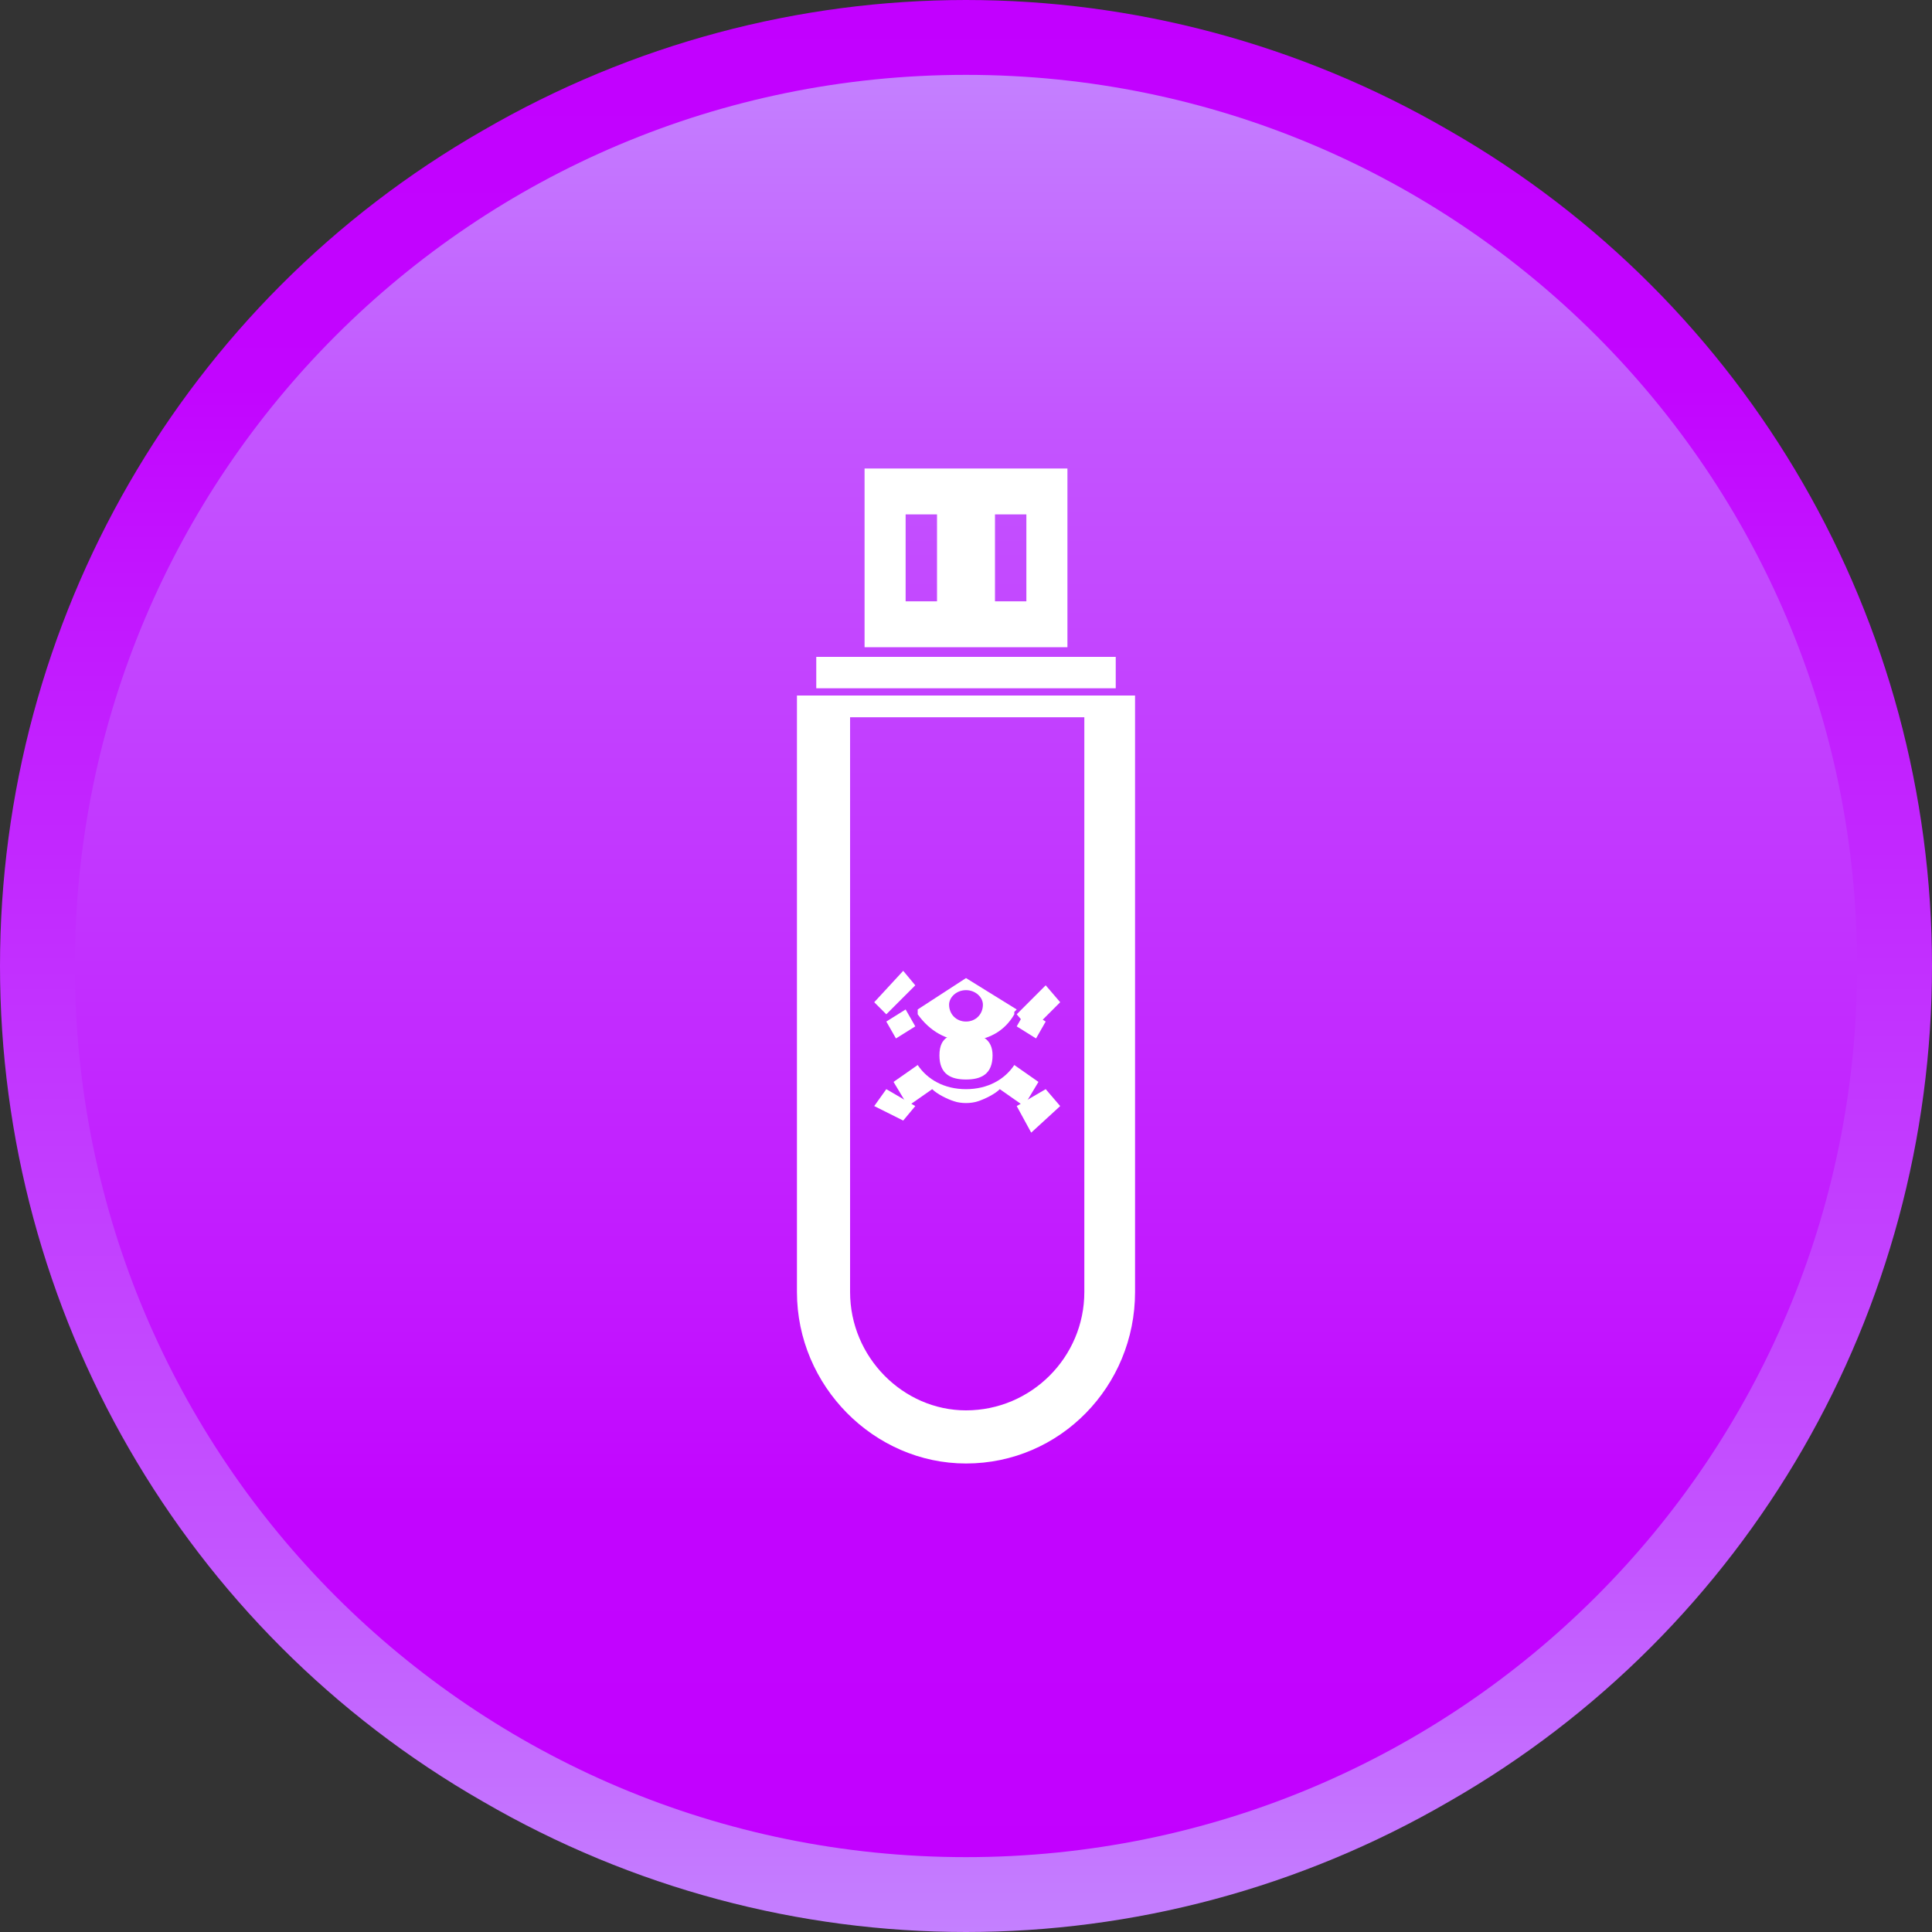 <svg xmlns="http://www.w3.org/2000/svg" width="800pt" height="800pt" viewBox="0 0 800 800" version="1.1">
  <rect x="0" y="0" width="800" height="800" fill="#333333" stroke="none"/>
  <defs>
    <linearGradient id="linear0" x1="22.1" y1="44.2" x2="22.1" y2="0" gradientTransform="matrix(18.1 0 0 18.1 0 0)" gradientUnits="userSpaceOnUse">
      <stop offset="0" stop-color="#c480ff" stop-opacity="1"/>
      <stop offset="0.2" stop-color="#c354ff" stop-opacity="1"/>
      <stop offset="0.5" stop-color="#c22fff" stop-opacity="1"/>
      <stop offset="0.7" stop-color="#c215ff" stop-opacity="1"/>
      <stop offset="0.8" stop-color="#c205ff" stop-opacity="1"/>
      <stop offset="1" stop-color="#c200ff" stop-opacity="1"/>
    </linearGradient>
    <linearGradient id="linear1" x1="22.1" y1="1.7" x2="22.1" y2="42.6" gradientTransform="matrix(18.1 0 0 18.1 0 0)" gradientUnits="userSpaceOnUse">
      <stop offset="0" stop-color="#c480ff" stop-opacity="1"/>
      <stop offset="0.2" stop-color="#c354ff" stop-opacity="1"/>
      <stop offset="0.5" stop-color="#c22fff" stop-opacity="1"/>
      <stop offset="0.7" stop-color="#c215ff" stop-opacity="1"/>
      <stop offset="0.8" stop-color="#c205ff" stop-opacity="1"/>
      <stop offset="1" stop-color="#c200ff" stop-opacity="1"/>
    </linearGradient>
  </defs>
  <path fill-rule="evenodd" fill="url(#linear0)" d="M800,400 C800,543 724,675 600,746 C476,818 324,818 200,746 C76,675 0,543 0,400 C0,257 76,125 200,54 C324,-18 476,-18 600,54 C724,125 800,257 800,400 Z"/>
  <path fill-rule="evenodd" fill="url(#linear1)" d="M400,769 C196,769 31,604 31,400 C31,196 196,31 400,31 C604,31 769,196 769,400 C769,604 604,769 400,769 Z"/>
  <path fill-rule="evenodd" fill="#ffffff" d="M338,272 L462,272 L462,285 L338,285 Z"/>
  <path fill-rule="evenodd" fill="#ffffff" d="M442,194 L358,194 L358,268 L442,268 Z M388,249 L375,249 L375,213 L388,213 Z M425,249 L412,249 L412,213 L425,213 Z"/>
  <path fill-rule="evenodd" fill="#ffffff" d="M411,437 C411,445 406,447 400,447 C394,447 389,445 389,437 C389,429 394,428 400,428 C406,428 411,430 411,437"/>
  <path fill-rule="evenodd" fill="#ffffff" d="M367,423 L375,418 L379,425 L371,430 Z"/>
  <path fill-rule="evenodd" fill="#ffffff" d="M400,451 C391,451 384,447 380,441 L370,448 L376,458 L386,451 C388,453 392,455 395,456 C398,457 402,457 405,456 C408,455 412,453 414,451 L424,458 L430,448 L420,441 C416,447 409,451 400,451"/>
  <path fill-rule="evenodd" fill="#ffffff" d="M421,425 L425,418 L433,423 L429,430 Z"/>
  <path fill-rule="evenodd" fill="#ffffff" d="M362,415 L374,402 L379,408 L367,420 Z"/>
  <path fill-rule="evenodd" fill="#ffffff" d="M421,420 L433,408 L439,415 L427,427 Z"/>
  <path fill-rule="evenodd" fill="#ffffff" d="M400,431 C409,431 416,427 420,420 L420,420 L420,419 L421,418 L421,418 L400,405 L380,418 L380,418 L380,419 L380,420 L380,420 C385,427 392,431 400,431 M400,423 C396,423 393,420 393,416 C393,413 396,410 400,410 C404,410 407,413 407,416 C407,420 404,423 400,423"/>
  <path fill-rule="evenodd" fill="#ffffff" d="M330,288 L330,535 C330,574 362,606 400,606 C439,606 470,574 470,535 L470,288 Z M449,535 C449,562 427,584 400,584 C374,584 352,562 352,535 L352,297 L449,297 L449,535 Z"/>
  <path fill-rule="evenodd" fill="#ffffff" d="M421,458 L433,451 L439,458 L427,469 Z"/>
  <path fill-rule="evenodd" fill="#ffffff" d="M362,458 L367,451 L379,458 L374,464 Z"/>
</svg>
